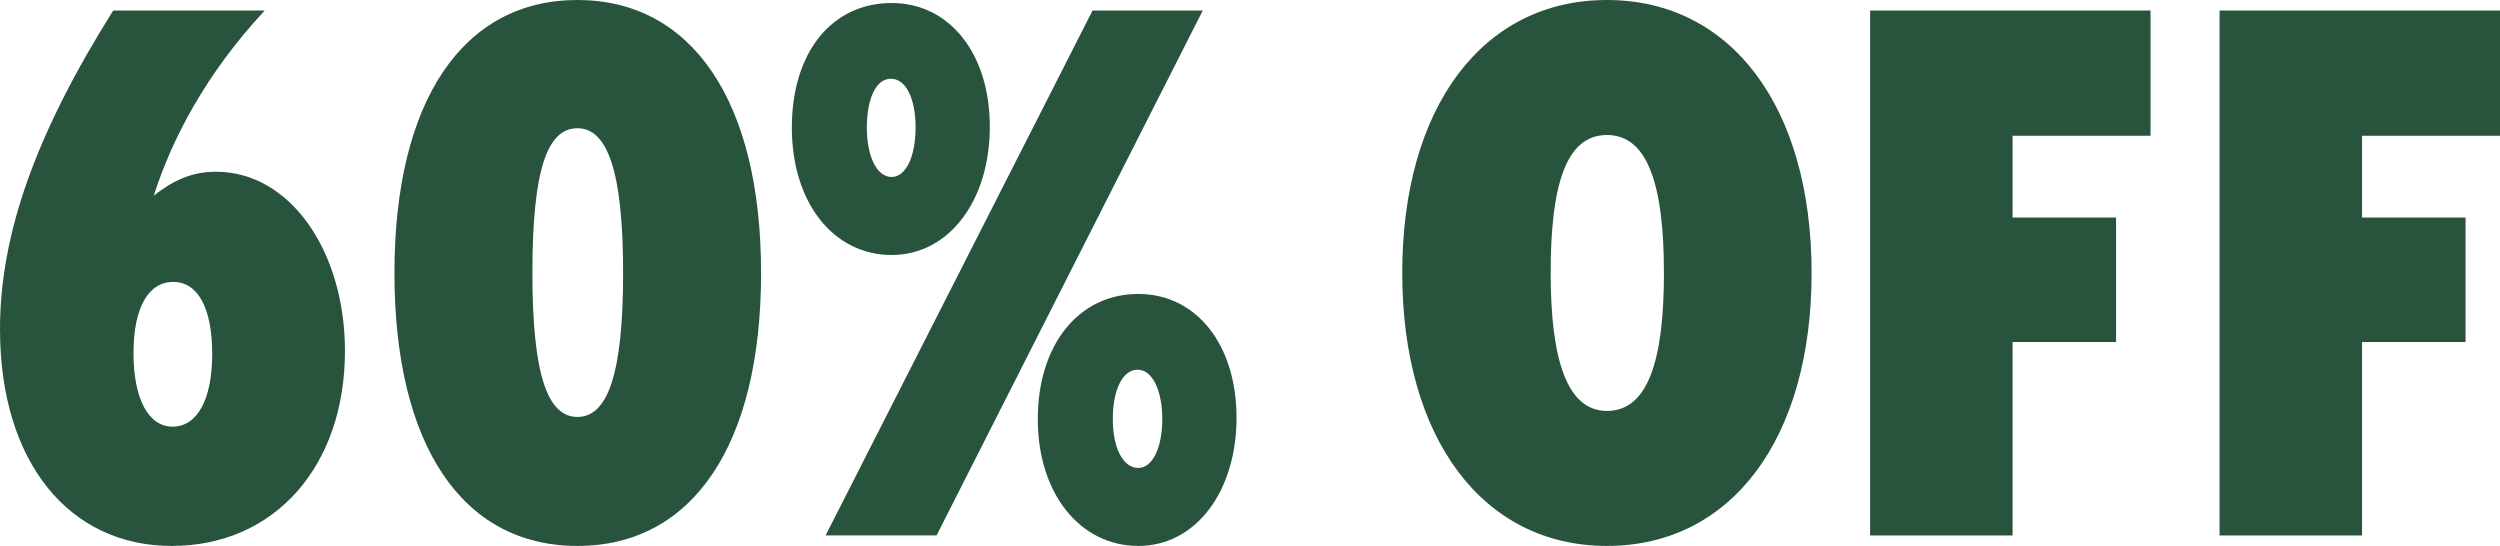 <?xml version="1.0" encoding="UTF-8"?>
<svg id="Layer_1" data-name="Layer 1" xmlns="http://www.w3.org/2000/svg" viewBox="0 0 432.38 94.41">
  <defs>
    <style>
      .cls-1 {
        fill: #28543d;
        stroke-width: 0px;
      }
    </style>
  </defs>
  <path class="cls-1" d="m0,56.93C0,40.46,6.22,23.08,19.58,1.82h26.2c-10.25,11.02-16.08,22.31-19.19,32.03,3.89-3.11,7.26-4.15,10.76-4.15,12.84,0,22.31,13.75,22.31,31,0,19.97-12.19,33.72-29.96,33.72S0,79.89,0,56.93Zm29.83,16.86c4.28,0,6.87-4.67,6.87-12.58s-2.46-12.45-6.74-12.45-6.87,4.41-6.87,12.32,2.59,12.71,6.74,12.71Z"/>
  <path class="cls-1" d="m68.22,47.21c0-29.7,11.8-47.21,31.64-47.21s31.77,17.51,31.77,47.21-11.8,47.21-31.77,47.21-31.64-17.51-31.64-47.21Zm31.64,24.9c5.19,0,7.91-7.26,7.91-24.9s-2.72-25.03-7.91-25.03-7.78,7.13-7.78,25.03,2.72,24.9,7.78,24.9Z"/>
  <path class="cls-1" d="m154.2.52c9.99,0,16.99,8.69,16.99,21.4s-7,22.18-16.99,22.18-17.25-8.95-17.25-22.05S143.95.52,154.2.52Zm34.76,1.3h19.06l-46.04,90.78h-19.19L188.96,1.82Zm-34.76,28.79c2.46,0,4.15-3.5,4.15-8.56s-1.69-8.43-4.28-8.43-4.15,3.5-4.15,8.43,1.69,8.56,4.28,8.56Zm42.67,20.23c9.99,0,16.99,8.69,16.99,21.4s-7,22.18-16.99,22.18-17.38-8.95-17.38-21.92,7.13-21.66,17.38-21.66Zm0,30.09c2.46,0,4.15-3.5,4.15-8.43s-1.69-8.56-4.28-8.56-4.28,3.5-4.28,8.56,1.82,8.43,4.41,8.43Z"/>
  <path class="cls-1" d="m242.52,47.21c0-28.66,13.88-47.21,35.4-47.21s35.4,18.54,35.4,47.21-13.88,47.21-35.4,47.21-35.4-18.67-35.4-47.21Zm35.4,23.86c7.13,0,9.86-8.82,9.86-23.86s-2.72-23.86-9.86-23.86-9.73,8.82-9.73,23.86,2.85,23.86,9.73,23.86Z"/>
  <path class="cls-1" d="m323.44,1.82h48.5v21.66h-23.86v14.14h17.9v21.53h-17.9v33.46h-24.64V1.82Z"/>
  <path class="cls-1" d="m383.88,1.82h48.5v21.66h-23.86v14.14h17.9v21.53h-17.9v33.46h-24.64V1.82Z"/>
</svg>
